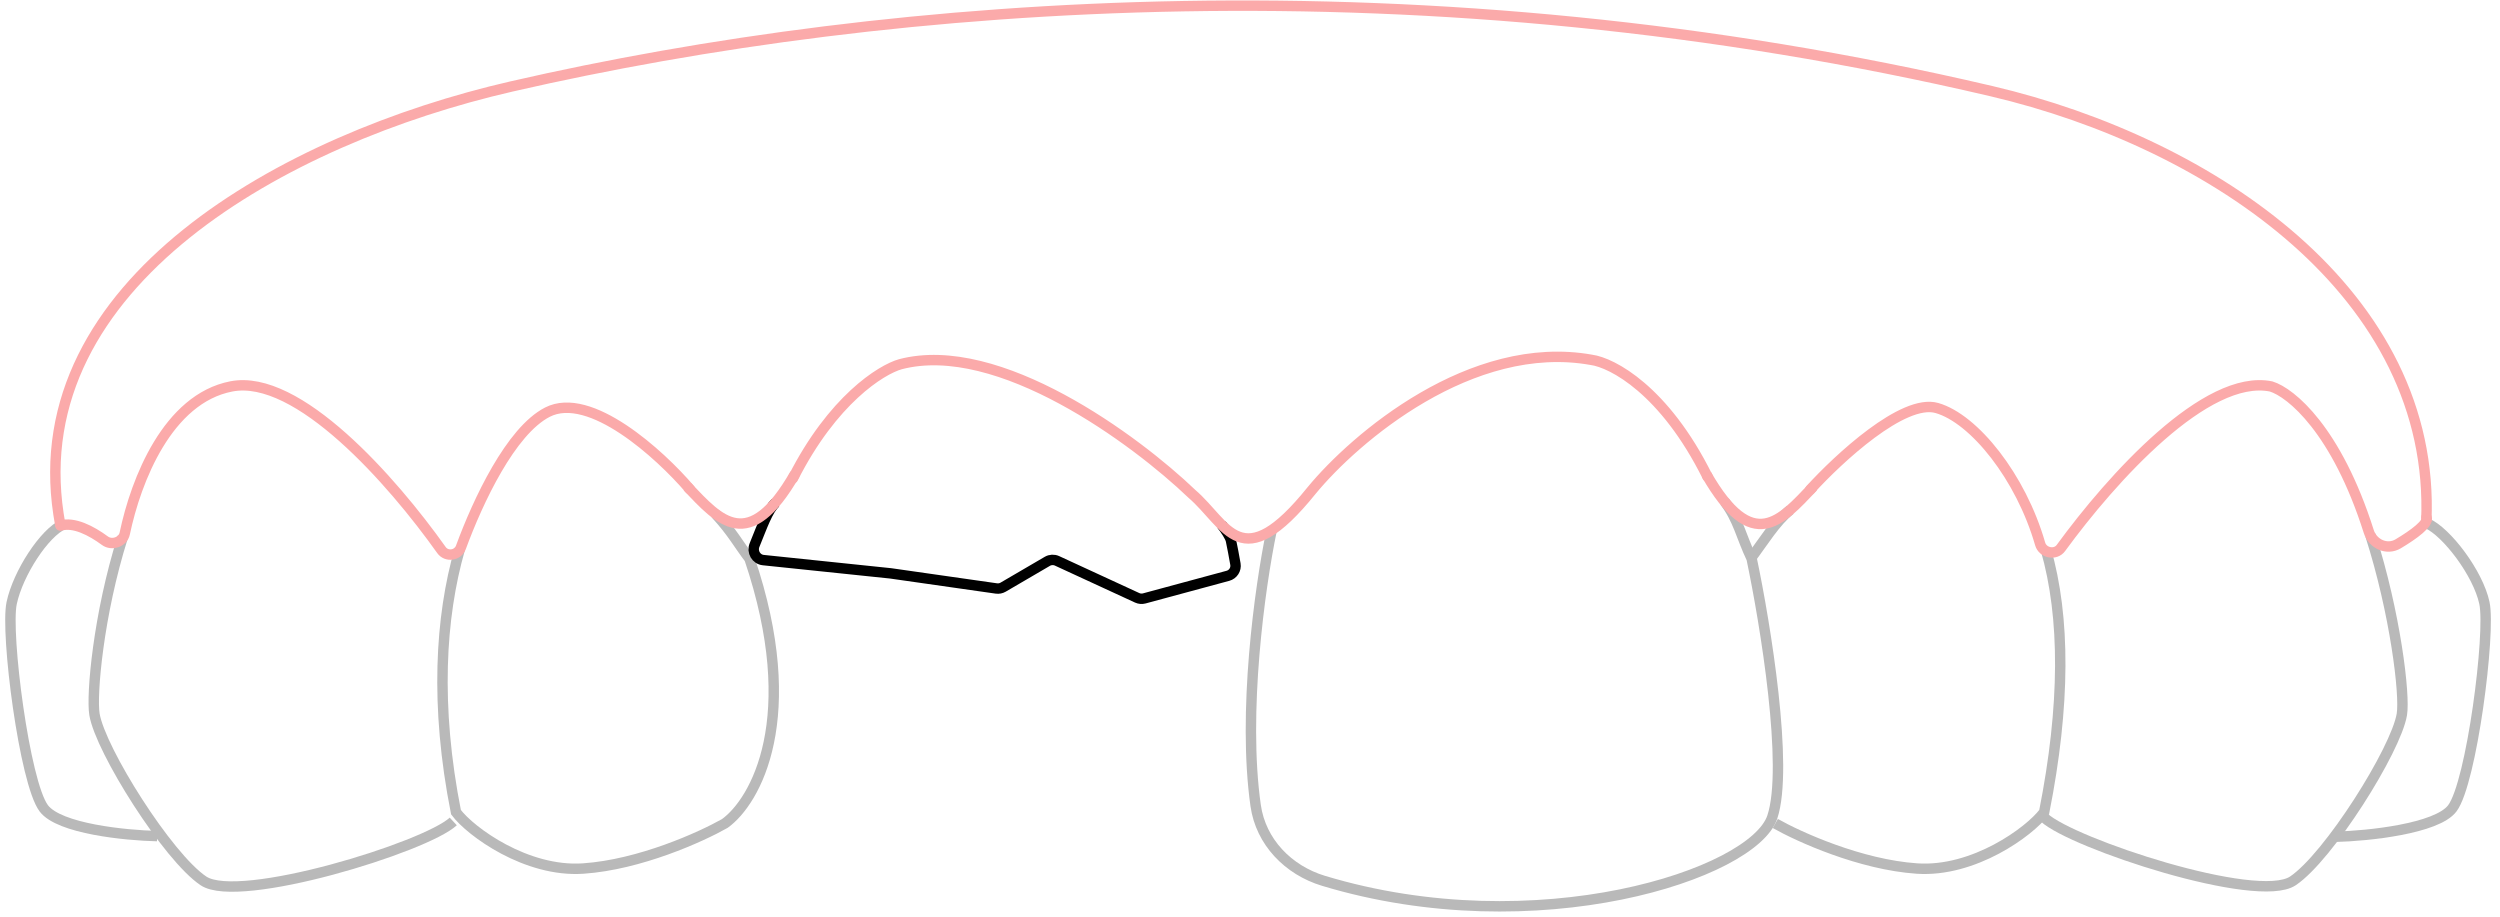<svg width="240" height="88" viewBox="0 0 240 88" fill="none" xmlns="http://www.w3.org/2000/svg">
<path d="M44.137 52.731C42.275 59.242 41.743 67.73 43.775 77.971C45.19 79.855 50.543 83.751 55.983 83.38C61.423 83.009 67.316 80.341 69.582 79.053C72.522 76.942 77.112 68.903 71.951 53.632C70.831 52.157 70.313 51.108 68.682 49.328" stroke="#B9B9B9"/>
<path d="M168.061 53.632C169.204 52.127 170.445 50.069 171.862 48.943M170.43 79.053C172.696 80.34 178.589 83.009 184.029 83.38C189.469 83.751 194.822 79.855 196.238 77.971C198.276 67.697 198.272 59.25 196.396 52.731" stroke="#B9B9B9"/>
<path d="M43.514 78.859C40.85 81.333 22.961 86.852 19.536 84.568C16.111 82.285 9.641 72.008 9.07 68.583C8.762 66.736 9.438 58.995 11.787 51.558" stroke="#B9B9B9"/>
<path d="M6.107 50.321C4.26 51.142 1.737 55.012 1.121 57.887C0.505 60.761 2.353 75.133 4.201 77.597C5.679 79.568 12.071 80.198 15.083 80.266" stroke="#B9B9B9"/>
<path d="M233.022 50.252C234.87 51.073 237.888 55.012 238.504 57.887C239.12 60.761 237.272 75.133 235.424 77.597C233.946 79.568 227.262 80.257 224.251 80.326" stroke="#B9B9B9"/>
<path d="M196.236 78.484C198.9 80.957 216.687 86.852 220.113 84.568C223.538 82.284 230.008 72.008 230.579 68.583C230.89 66.716 229.956 58.872 227.554 51.368" stroke="#B9B9B9"/>
<path d="M74.474 48.248C73.711 48.916 73.149 50.591 72.435 52.328C72.172 52.966 72.587 53.697 73.273 53.769L85.5 55.043L95.655 56.494C95.878 56.526 96.106 56.481 96.301 56.367L100.55 53.885C100.832 53.721 101.176 53.704 101.473 53.841L109.17 57.391C109.383 57.489 109.624 57.509 109.85 57.448L117.879 55.278C118.374 55.145 118.688 54.658 118.601 54.153C118.456 53.321 118.312 52.562 118.172 51.892C118.097 51.529 117.642 50.846 117.268 50.369" stroke="black" stroke-linejoin="round"/>
<path d="M122.068 50.956C120.933 56.423 119.28 68.432 120.542 77.33C121.038 80.829 123.674 83.538 127.057 84.559C147.514 90.736 168.312 83.925 170.141 78.437C171.729 73.673 169.48 59.909 168.156 53.623C167.139 51.481 166.878 49.887 165.559 48.147" stroke="#B9B9B9"/>
<path d="M163.921 45.76C159.788 37.44 154.768 34.816 152.774 34.545C141.246 32.478 130.064 42.046 125.914 47.089C119.106 55.538 117.824 50.332 114.421 47.409C109.019 42.233 95.861 32.497 86.445 34.963C84.587 35.484 79.922 38.405 76.124 45.918M173.786 47C176.501 44.021 182.713 38.246 185.939 39.168C189.524 40.192 194.013 45.804 195.855 52.219C196.104 53.086 197.314 53.338 197.846 52.609C202.74 45.904 211.807 35.834 218.023 37.099C219.945 37.688 224.318 41.303 227.402 51.027C227.783 52.229 229.142 52.851 230.225 52.206C231.748 51.298 233.199 50.231 232.945 49.653M66.218 46.95C63.362 43.613 56.631 37.466 52.544 39.572C49.035 41.379 45.883 48.086 44.246 52.548C43.956 53.339 42.866 53.491 42.379 52.804C37.66 46.157 28.593 35.847 22.205 37.095C16.102 38.286 13.056 46.067 11.974 51.22C11.803 52.036 10.742 52.402 10.07 51.907C8.758 50.94 7.077 50.069 5.797 50.459" stroke="#FBAAAA" stroke-linecap="round"/>
<path d="M65.992 46.731C69.084 49.974 71.871 53.229 76.32 45.499" stroke="#FBAAAA"/>
<path d="M174.062 46.738C170.971 49.982 168.267 53.287 163.818 45.557" stroke="#FBAAAA"/>
<path d="M5.795 50.446C5.73 50.076 5.67 49.71 5.615 49.347C2.274 27.224 27.309 13.308 49.115 8.299C85.85 -0.14 136.989 -3.961 191.167 8.748C212.406 13.73 233.892 28.264 232.924 50.058V50.058" stroke="#FBAAAA"/>
</svg>
